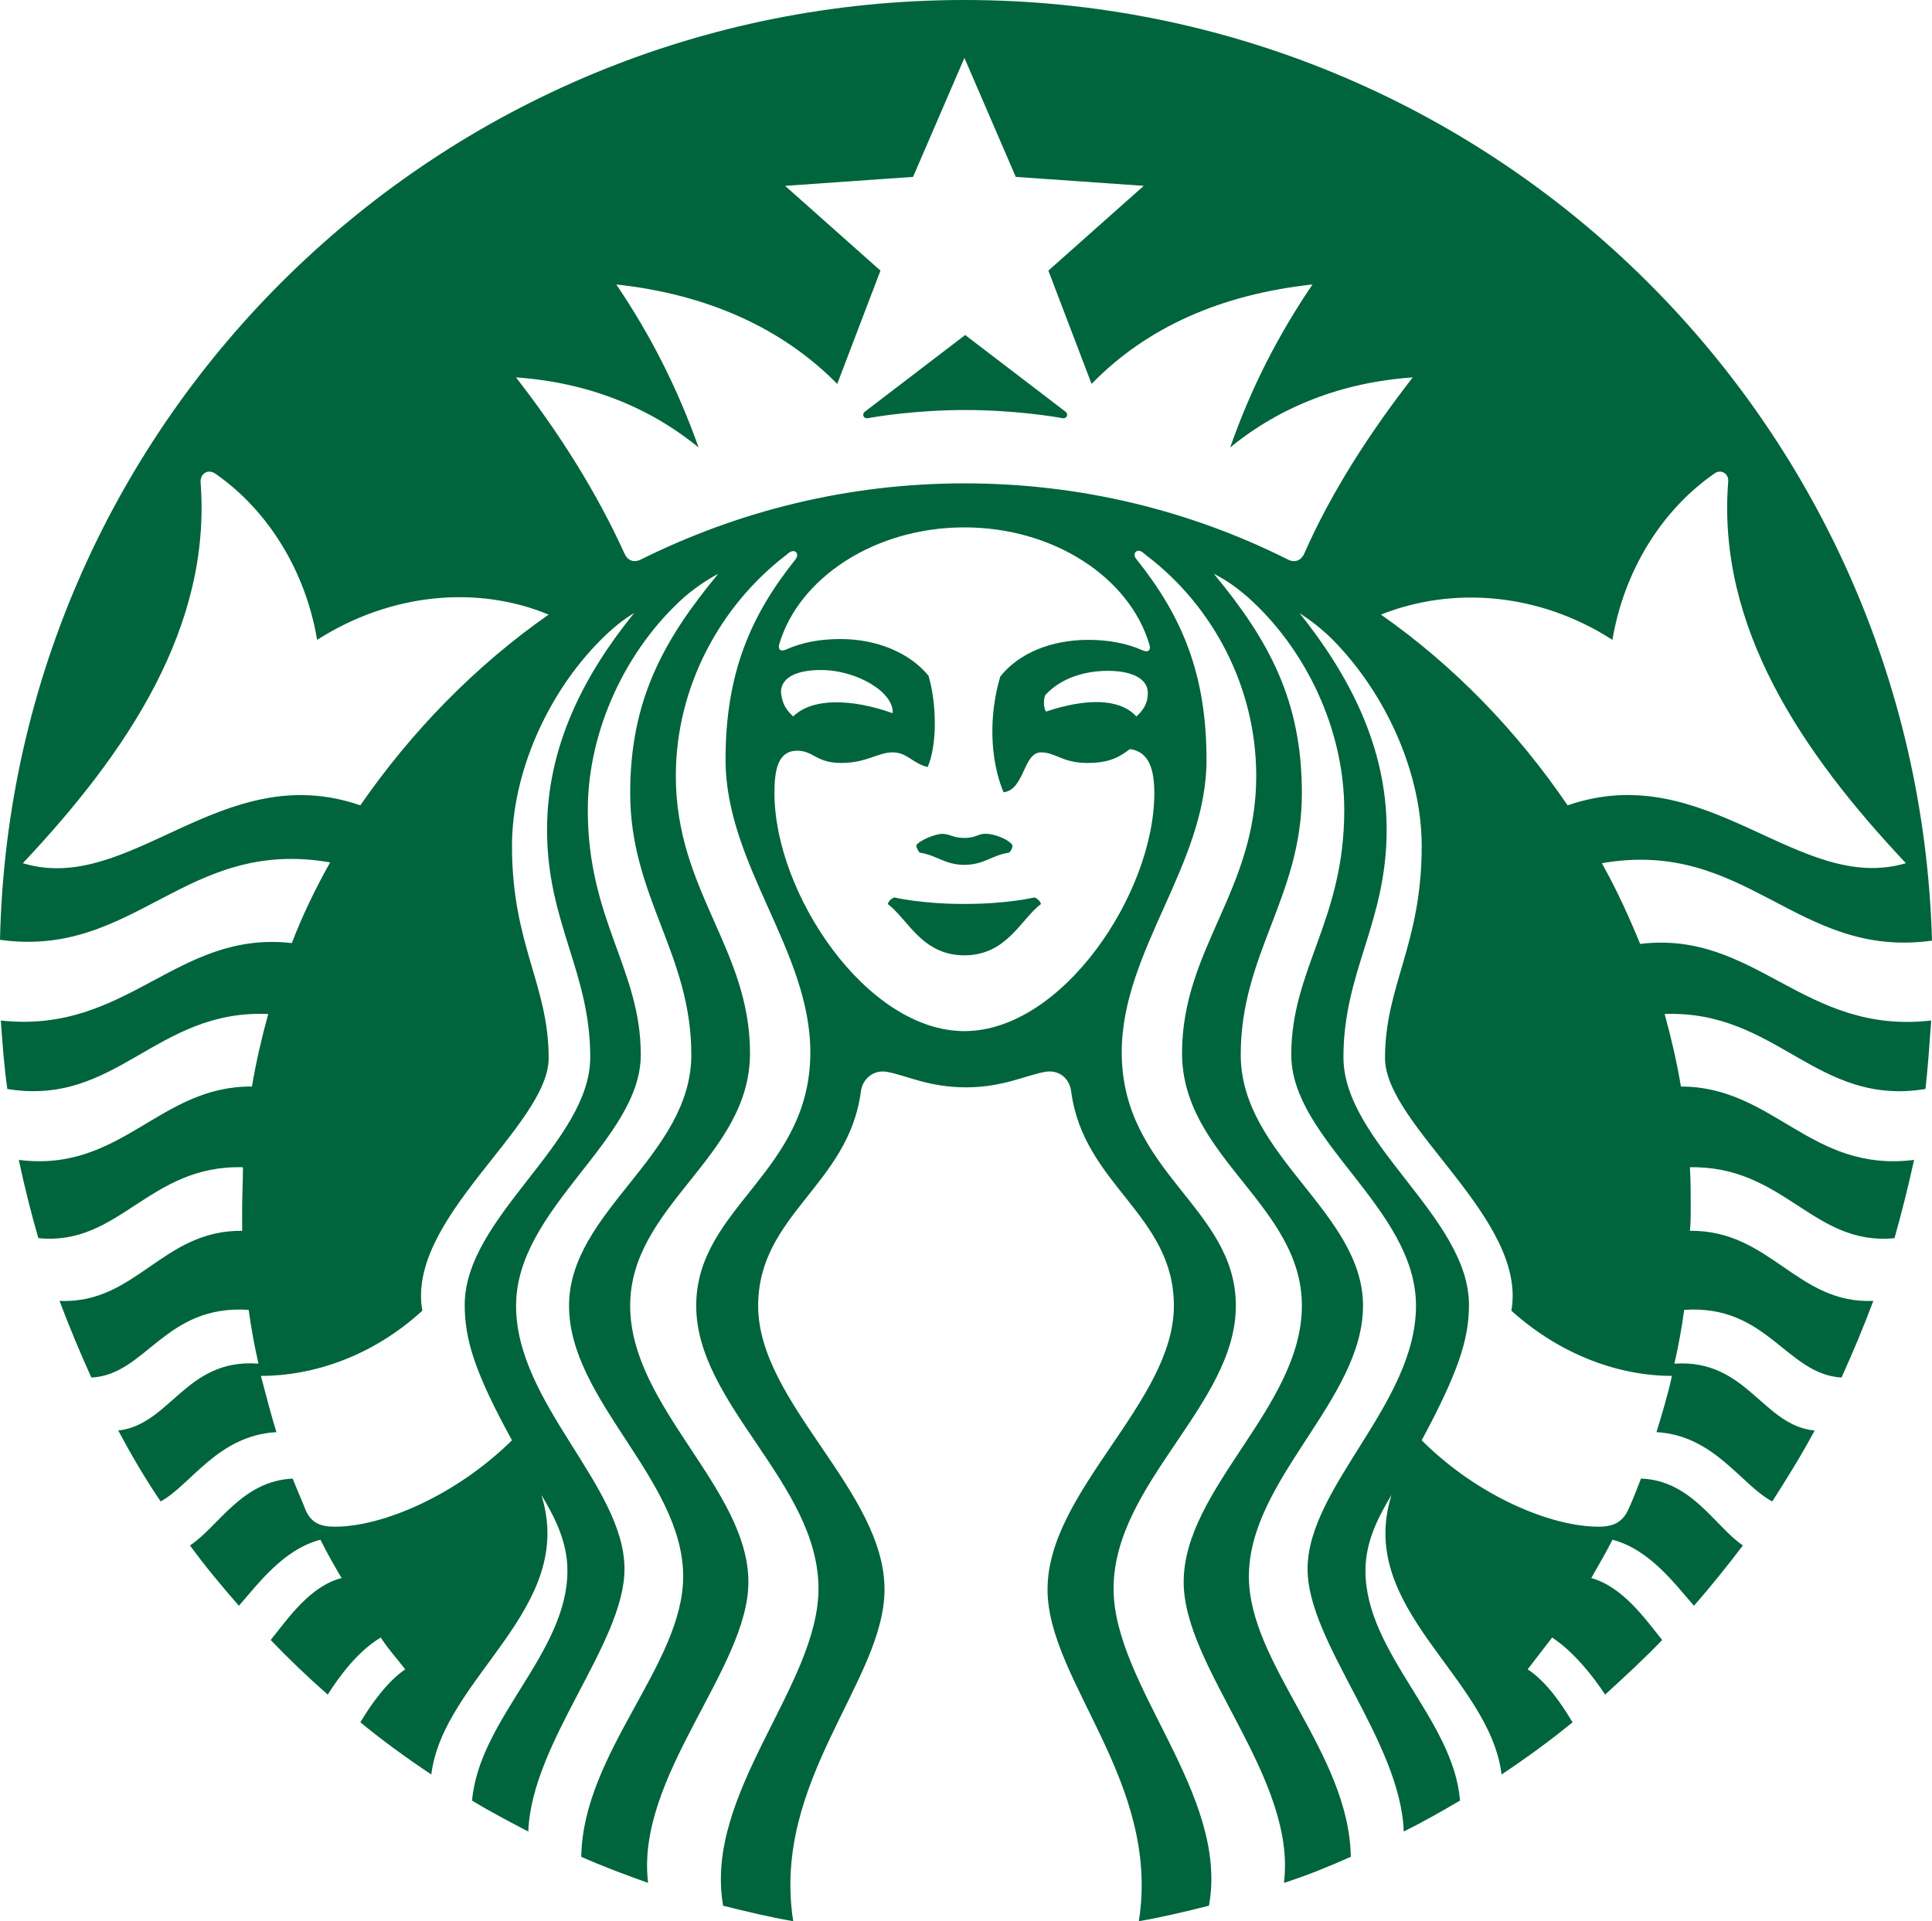 <?xml version="1.0" encoding="UTF-8" standalone="no"?>
<!-- Created with Inkscape (http://www.inkscape.org/) -->

<svg
   xmlns:dc="http://purl.org/dc/elements/1.1/"
   xmlns:cc="http://creativecommons.org/ns#"
   xmlns:rdf="http://www.w3.org/1999/02/22-rdf-syntax-ns#"
   xmlns:svg="http://www.w3.org/2000/svg"
   xmlns="http://www.w3.org/2000/svg"
   xmlns:sodipodi="http://sodipodi.sourceforge.net/DTD/sodipodi-0.dtd"
   xmlns:inkscape="http://www.inkscape.org/namespaces/inkscape"
   width="1000"
   height="994.515"
   viewBox="0 0 264.583 263.132"
   version="1.1"
   id="svg8"
   sodipodi:docname="Starbucks (2011).svg"
   inkscape:version="0.92.2 (5c3e80d, 2017-08-06)">
  <defs
     id="defs2" />
  <sodipodi:namedview
     id="base"
     pagecolor="#ffffff"
     bordercolor="#666666"
     borderopacity="1.0"
     inkscape:pageopacity="0.0"
     inkscape:pageshadow="2"
     inkscape:zoom="0.35"
     inkscape:cx="630.49876"
     inkscape:cy="587.65891"
     inkscape:document-units="px"
     inkscape:current-layer="layer1"
     showgrid="false"
     units="px"
     inkscape:window-width="1366"
     inkscape:window-height="705"
     inkscape:window-x="-8"
     inkscape:window-y="-8"
     inkscape:window-maximized="1" />
  <g
     inkscape:label="Layer 1"
     inkscape:groupmode="layer"
     id="layer1"
     transform="translate(0,-33.868)">
    <path
       style="fill:#00643c;stroke-width:1.116"
       inkscape:connector-curvature="0"
       class="st1"
       d="m 145.465,91.139 c -1.116,-0.223 -6.698,-1.116 -13.285,-1.116 -6.587,0 -12.169,0.893 -13.285,1.116 -0.67,0.112 -0.893,-0.558 -0.447,-0.893 0.447,-0.335 13.732,-10.494 13.732,-10.494 0,0 13.285,10.159 13.732,10.494 0.447,0.335 0.223,1.005 -0.447,0.893 m -22.998,65.643 c 0,0 -0.67,0.223 -0.893,0.893 2.791,2.121 4.689,7.033 10.494,7.033 5.805,0 7.703,-4.912 10.494,-7.033 -0.223,-0.67 -0.893,-0.893 -0.893,-0.893 0,0 -3.684,0.893 -9.601,0.893 -5.917,0 -9.601,-0.893 -9.601,-0.893 m 9.601,-8.15 c -1.563,0 -2.009,-0.558 -3.014,-0.558 -1.005,0 -3.126,0.893 -3.572,1.563 0,0.335 0.223,0.67 0.447,1.005 2.344,0.335 3.461,1.675 6.14,1.675 2.679,0 3.796,-1.34 6.14,-1.675 0.335,-0.335 0.447,-0.67 0.447,-1.005 -0.447,-0.781 -2.456,-1.563 -3.572,-1.563 -1.005,-0.112 -1.34,0.558 -3.014,0.558 M 264.472,173.639 c -0.223,3.126 -0.447,6.363 -0.781,9.378 -14.96,2.456 -20.318,-10.829 -35.724,-10.271 0.893,3.238 1.675,6.587 2.233,9.936 12.727,0 17.751,11.834 31.929,10.047 -0.781,3.572 -1.675,7.145 -2.679,10.717 -11.164,1.116 -15.071,-9.936 -28.021,-9.713 0.112,1.898 0.112,3.684 0.112,5.582 0,1.005 0,2.121 -0.112,3.126 11.052,-0.112 14.625,10.047 25.119,9.601 -1.34,3.572 -2.791,7.033 -4.354,10.494 -7.591,-0.447 -10.159,-10.047 -21.546,-9.266 -0.335,2.456 -0.781,4.912 -1.34,7.368 9.936,-0.67 12.057,8.485 19.202,9.154 -1.786,3.349 -3.796,6.587 -5.805,9.713 -4.242,-2.233 -7.926,-9.043 -15.853,-9.489 0.781,-2.568 1.563,-5.135 2.121,-7.703 -7.145,0 -15.183,-2.791 -21.993,-8.931 2.233,-12.615 -17.304,-25.342 -17.304,-34.608 0,-9.936 5.024,-15.518 5.024,-29.026 0,-10.047 -4.912,-20.876 -12.169,-28.245 -1.451,-1.451 -2.903,-2.568 -4.577,-3.684 6.698,8.373 11.945,18.197 11.945,29.696 0,12.727 -5.917,19.425 -5.917,31.147 0,11.722 17.192,21.881 17.192,33.938 0,4.8 -1.563,9.378 -6.475,18.532 7.703,7.703 17.751,11.834 24.226,11.834 2.121,0 3.238,-0.67 4.019,-2.233 0.67,-1.451 1.228,-2.903 1.786,-4.354 6.922,0.223 10.159,6.587 13.955,9.154 -2.121,2.791 -4.354,5.582 -6.698,8.261 -2.568,-2.903 -6.028,-7.703 -11.164,-9.043 -0.893,1.786 -1.898,3.461 -2.903,5.247 4.354,1.228 7.368,5.582 9.713,8.485 -2.456,2.568 -5.135,5.024 -7.815,7.48 -1.675,-2.568 -4.354,-5.917 -7.257,-7.815 -1.116,1.451 -2.233,2.903 -3.349,4.354 2.568,1.675 4.689,4.8 6.14,7.256 -3.126,2.568 -6.363,4.912 -9.713,7.145 -1.675,-13.508 -19.983,-22.663 -15.071,-38.292 -1.675,2.791 -3.572,6.252 -3.572,10.382 0,11.275 12.057,20.318 12.95,31.482 -2.456,1.451 -5.024,2.903 -7.703,4.242 -0.447,-12.392 -13.173,-25.9 -13.173,-35.948 0,-11.275 14.848,-22.663 14.848,-36.059 0,-13.397 -17.081,-22.663 -17.081,-34.385 0,-11.722 7.257,-18.42 7.257,-33.492 0,-11.052 -5.247,-22.104 -13.285,-29.249 -1.451,-1.228 -2.791,-2.233 -4.577,-3.126 7.591,9.154 12.057,17.416 12.057,30.031 0,14.178 -8.373,21.993 -8.373,35.836 0,13.843 16.746,21.546 16.746,34.385 0,12.838 -15.629,23.779 -15.629,37.064 0,12.057 13.732,24.114 13.955,38.404 -3.014,1.34 -6.028,2.568 -9.154,3.572 1.786,-14.401 -13.732,-29.361 -13.732,-41.195 0,-12.838 16.188,-24.002 16.188,-37.845 0,-13.843 -16.411,-20.318 -16.411,-34.608 0,-14.29 10.159,-22.216 10.159,-37.957 0,-12.28 -6.028,-23.332 -14.96,-30.142 -0.223,-0.112 -0.335,-0.335 -0.558,-0.447 -0.781,-0.67 -1.563,0.112 -0.893,0.893 6.252,7.815 9.601,15.741 9.601,27.463 0,14.401 -11.61,26.123 -11.61,40.078 0,16.522 15.629,21.211 15.629,34.72 0,13.508 -16.746,24.337 -16.746,38.739 0,13.285 15.853,28.133 13.062,43.427 -3.126,0.781 -6.363,1.563 -9.601,2.121 3.014,-19.09 -12.504,-32.933 -12.504,-45.437 0,-13.508 17.304,-25.677 17.304,-38.85 0,-12.504 -12.392,-16.523 -14.066,-29.361 -0.223,-1.786 -1.675,-3.014 -3.572,-2.679 -2.568,0.447 -5.805,2.121 -10.829,2.121 -5.135,0 -8.261,-1.675 -10.829,-2.121 -1.898,-0.335 -3.349,1.005 -3.572,2.679 -1.675,12.838 -14.066,16.857 -14.066,29.361 0,13.285 17.304,25.342 17.304,38.85 0,12.504 -15.518,26.235 -12.504,45.437 -3.238,-0.558 -6.475,-1.34 -9.601,-2.121 -2.679,-15.406 13.062,-30.142 13.062,-43.427 0,-14.401 -16.746,-25.23 -16.746,-38.739 0,-13.508 15.629,-18.197 15.629,-34.72 0,-13.955 -11.61,-25.677 -11.61,-40.078 0,-11.722 3.349,-19.648 9.601,-27.463 0.558,-0.781 -0.112,-1.451 -0.893,-0.893 -0.223,0.112 -0.335,0.335 -0.558,0.447 -8.819,6.81 -14.96,17.862 -14.96,30.142 0,15.741 10.159,23.667 10.159,37.957 0,14.29 -16.411,20.765 -16.411,34.608 0,13.843 16.188,25.007 16.188,37.845 0,11.834 -15.518,26.682 -13.732,41.195 -3.126,-1.116 -6.14,-2.233 -9.154,-3.572 0.223,-14.29 13.955,-26.347 13.955,-38.404 0,-13.285 -15.629,-24.114 -15.629,-37.064 0,-12.95 16.746,-20.541 16.746,-34.385 0,-13.843 -8.373,-21.658 -8.373,-35.836 0,-12.615 4.466,-20.876 12.057,-30.031 -1.675,0.893 -3.126,1.898 -4.577,3.126 -8.038,7.145 -13.285,18.309 -13.285,29.249 0,15.071 7.257,21.77 7.257,33.492 0,11.722 -17.081,20.988 -17.081,34.385 0,13.397 14.848,24.672 14.848,36.059 0,10.159 -12.727,23.667 -13.173,35.948 -2.568,-1.34 -5.135,-2.679 -7.703,-4.242 1.005,-11.275 13.062,-20.207 13.062,-31.482 0,-4.131 -1.898,-7.591 -3.572,-10.382 4.912,15.629 -13.397,24.895 -15.071,38.292 -3.349,-2.233 -6.587,-4.577 -9.713,-7.145 1.451,-2.456 3.684,-5.582 6.14,-7.256 -1.116,-1.451 -2.344,-2.791 -3.349,-4.354 -3.014,1.786 -5.582,5.135 -7.257,7.815 -2.679,-2.344 -5.359,-4.912 -7.815,-7.48 2.344,-2.903 5.359,-7.368 9.713,-8.485 -1.005,-1.675 -2.009,-3.461 -2.903,-5.247 -5.135,1.34 -8.596,6.14 -11.164,9.043 -2.344,-2.679 -4.577,-5.359 -6.698,-8.261 3.907,-2.568 7.033,-8.819 14.066,-9.154 0.558,1.451 1.228,2.903 1.786,4.354 0.781,1.675 1.898,2.233 4.019,2.233 6.475,0 16.523,-4.242 24.226,-11.834 -5.024,-9.154 -6.475,-13.732 -6.475,-18.532 0,-12.057 17.192,-22.216 17.192,-33.938 0,-11.722 -5.917,-18.42 -5.917,-31.147 0,-11.499 5.135,-21.323 11.945,-29.696 -1.675,1.005 -3.126,2.233 -4.577,3.684 -7.368,7.368 -12.169,18.309 -12.169,28.245 0,13.508 5.024,18.979 5.024,29.026 0,9.266 -19.537,21.993 -17.304,34.608 -6.81,6.252 -14.96,8.931 -22.104,8.931 0.67,2.568 1.34,5.135 2.121,7.703 -8.038,0.447 -11.722,7.257 -15.853,9.489 -2.121,-3.126 -4.019,-6.363 -5.805,-9.713 7.145,-0.781 9.266,-9.936 19.202,-9.154 -0.558,-2.456 -1.005,-4.912 -1.34,-7.368 -11.499,-0.781 -14.066,8.931 -21.546,9.266 -1.563,-3.461 -3.014,-6.922 -4.354,-10.494 10.494,0.447 14.066,-9.713 25.007,-9.601 0,-1.005 0,-2.009 0,-3.126 0,-1.898 0.112,-3.684 0.112,-5.582 -12.95,-0.335 -16.857,10.829 -28.021,9.713 -1.005,-3.461 -1.898,-7.033 -2.679,-10.717 14.066,1.786 19.202,-10.159 31.929,-10.047 0.558,-3.349 1.34,-6.698 2.233,-9.936 C 21.323,172.076 15.964,185.473 1.005,183.017 0.558,179.891 0.335,176.765 0.112,173.639 17.527,175.537 24.114,161.248 39.967,163.034 c 1.451,-3.796 3.238,-7.48 5.247,-11.052 C 25.342,148.521 18.532,165.155 0,162.587 1.563,91.139 60.173,33.868 132.068,33.868 c 72.007,0 130.505,57.271 132.515,128.831 -18.532,2.568 -25.342,-14.066 -45.214,-10.606 2.009,3.572 3.684,7.256 5.247,11.052 15.853,-1.898 22.328,12.504 39.855,10.494 M 75.133,118.043 c -9.713,-4.019 -21.546,-3.014 -31.705,3.461 -1.563,-9.378 -6.698,-17.751 -13.955,-22.774 -1.005,-0.67 -2.009,0 -2.009,1.116 1.563,19.872 -10.047,37.064 -24.337,52.247 14.736,4.466 27.24,-14.513 46.218,-7.926 7.033,-10.159 15.741,-19.09 25.789,-26.123 m 56.936,-11.945 c -12.28,0 -22.663,6.922 -25.342,15.964 -0.223,0.67 0.112,1.116 0.893,0.781 2.233,-1.005 4.689,-1.451 7.48,-1.451 5.024,0 9.489,1.898 12.057,5.024 1.116,3.796 1.228,9.378 -0.112,12.504 -2.01,-0.447 -2.791,-2.009 -4.8,-2.009 -2.009,0 -3.572,1.451 -7.033,1.451 -3.461,0 -3.796,-1.675 -6.028,-1.675 -2.679,0 -3.126,2.679 -3.126,5.805 0,13.732 12.615,32.598 26.012,32.598 13.397,0 26.012,-18.867 26.012,-32.598 0,-3.126 -0.67,-5.694 -3.349,-6.028 -1.34,1.005 -2.679,1.898 -5.805,1.898 -3.461,0 -4.354,-1.451 -6.363,-1.451 -2.456,0 -2.233,5.135 -5.135,5.47 -1.898,-4.577 -2.009,-10.606 -0.447,-15.853 2.568,-3.238 7.033,-5.024 12.057,-5.024 2.679,0 5.247,0.447 7.48,1.451 0.781,0.335 1.116,-0.112 0.893,-0.781 -2.679,-9.154 -13.062,-16.076 -25.342,-16.076 m 19.648,19.648 c -3.014,0 -6.363,0.893 -8.596,3.349 -0.223,0.67 -0.223,1.675 0.112,2.233 5.359,-1.786 10.047,-1.898 12.392,0.67 1.228,-1.116 1.563,-2.121 1.563,-3.238 0,-1.786 -1.898,-3.014 -5.47,-3.014 m -43.092,6.252 c 2.568,-2.568 8.038,-2.456 13.62,-0.447 0.223,-2.791 -4.8,-5.917 -9.824,-5.917 -3.684,0 -5.47,1.228 -5.47,3.014 0.112,1.228 0.447,2.233 1.675,3.349 m 84.845,-46.442 c -9.713,0.67 -18.197,4.019 -25.007,9.601 2.903,-8.261 6.587,-15.406 11.275,-22.328 -12.392,1.34 -22.663,5.805 -30.254,13.62 l -5.917,-15.518 13.062,-11.61 -17.527,-1.228 -7.033,-16.299 -7.033,16.299 -17.527,1.228 13.062,11.61 -5.917,15.518 C 107.061,78.747 96.791,74.169 84.399,72.83 c 4.689,6.922 8.373,14.178 11.275,22.328 -6.81,-5.582 -15.294,-8.931 -25.007,-9.601 5.805,7.48 10.941,15.518 14.848,24.114 0.447,1.005 1.34,1.34 2.344,0.781 13.285,-6.587 28.245,-10.382 44.209,-10.382 15.853,0 30.812,3.684 44.209,10.382 1.005,0.558 1.898,0.223 2.344,-0.781 3.796,-8.596 9.043,-16.634 14.848,-24.114 m 21.211,58.61 c 19.09,-6.587 31.594,12.28 46.33,7.926 -14.29,-15.183 -25.9,-32.375 -24.337,-52.247 0.112,-1.116 -1.005,-1.786 -1.898,-1.116 -7.256,5.024 -12.392,13.397 -13.955,22.774 -10.047,-6.475 -21.881,-7.368 -31.705,-3.461 10.047,7.033 18.644,15.964 25.565,26.123"
       id="path838" />
  </g>
  <style
     id="style834"
     type="text/css">
	.st0{fill:#FFFFFF;}
	.st1{fill:#00643C;}
</style>
</svg>
